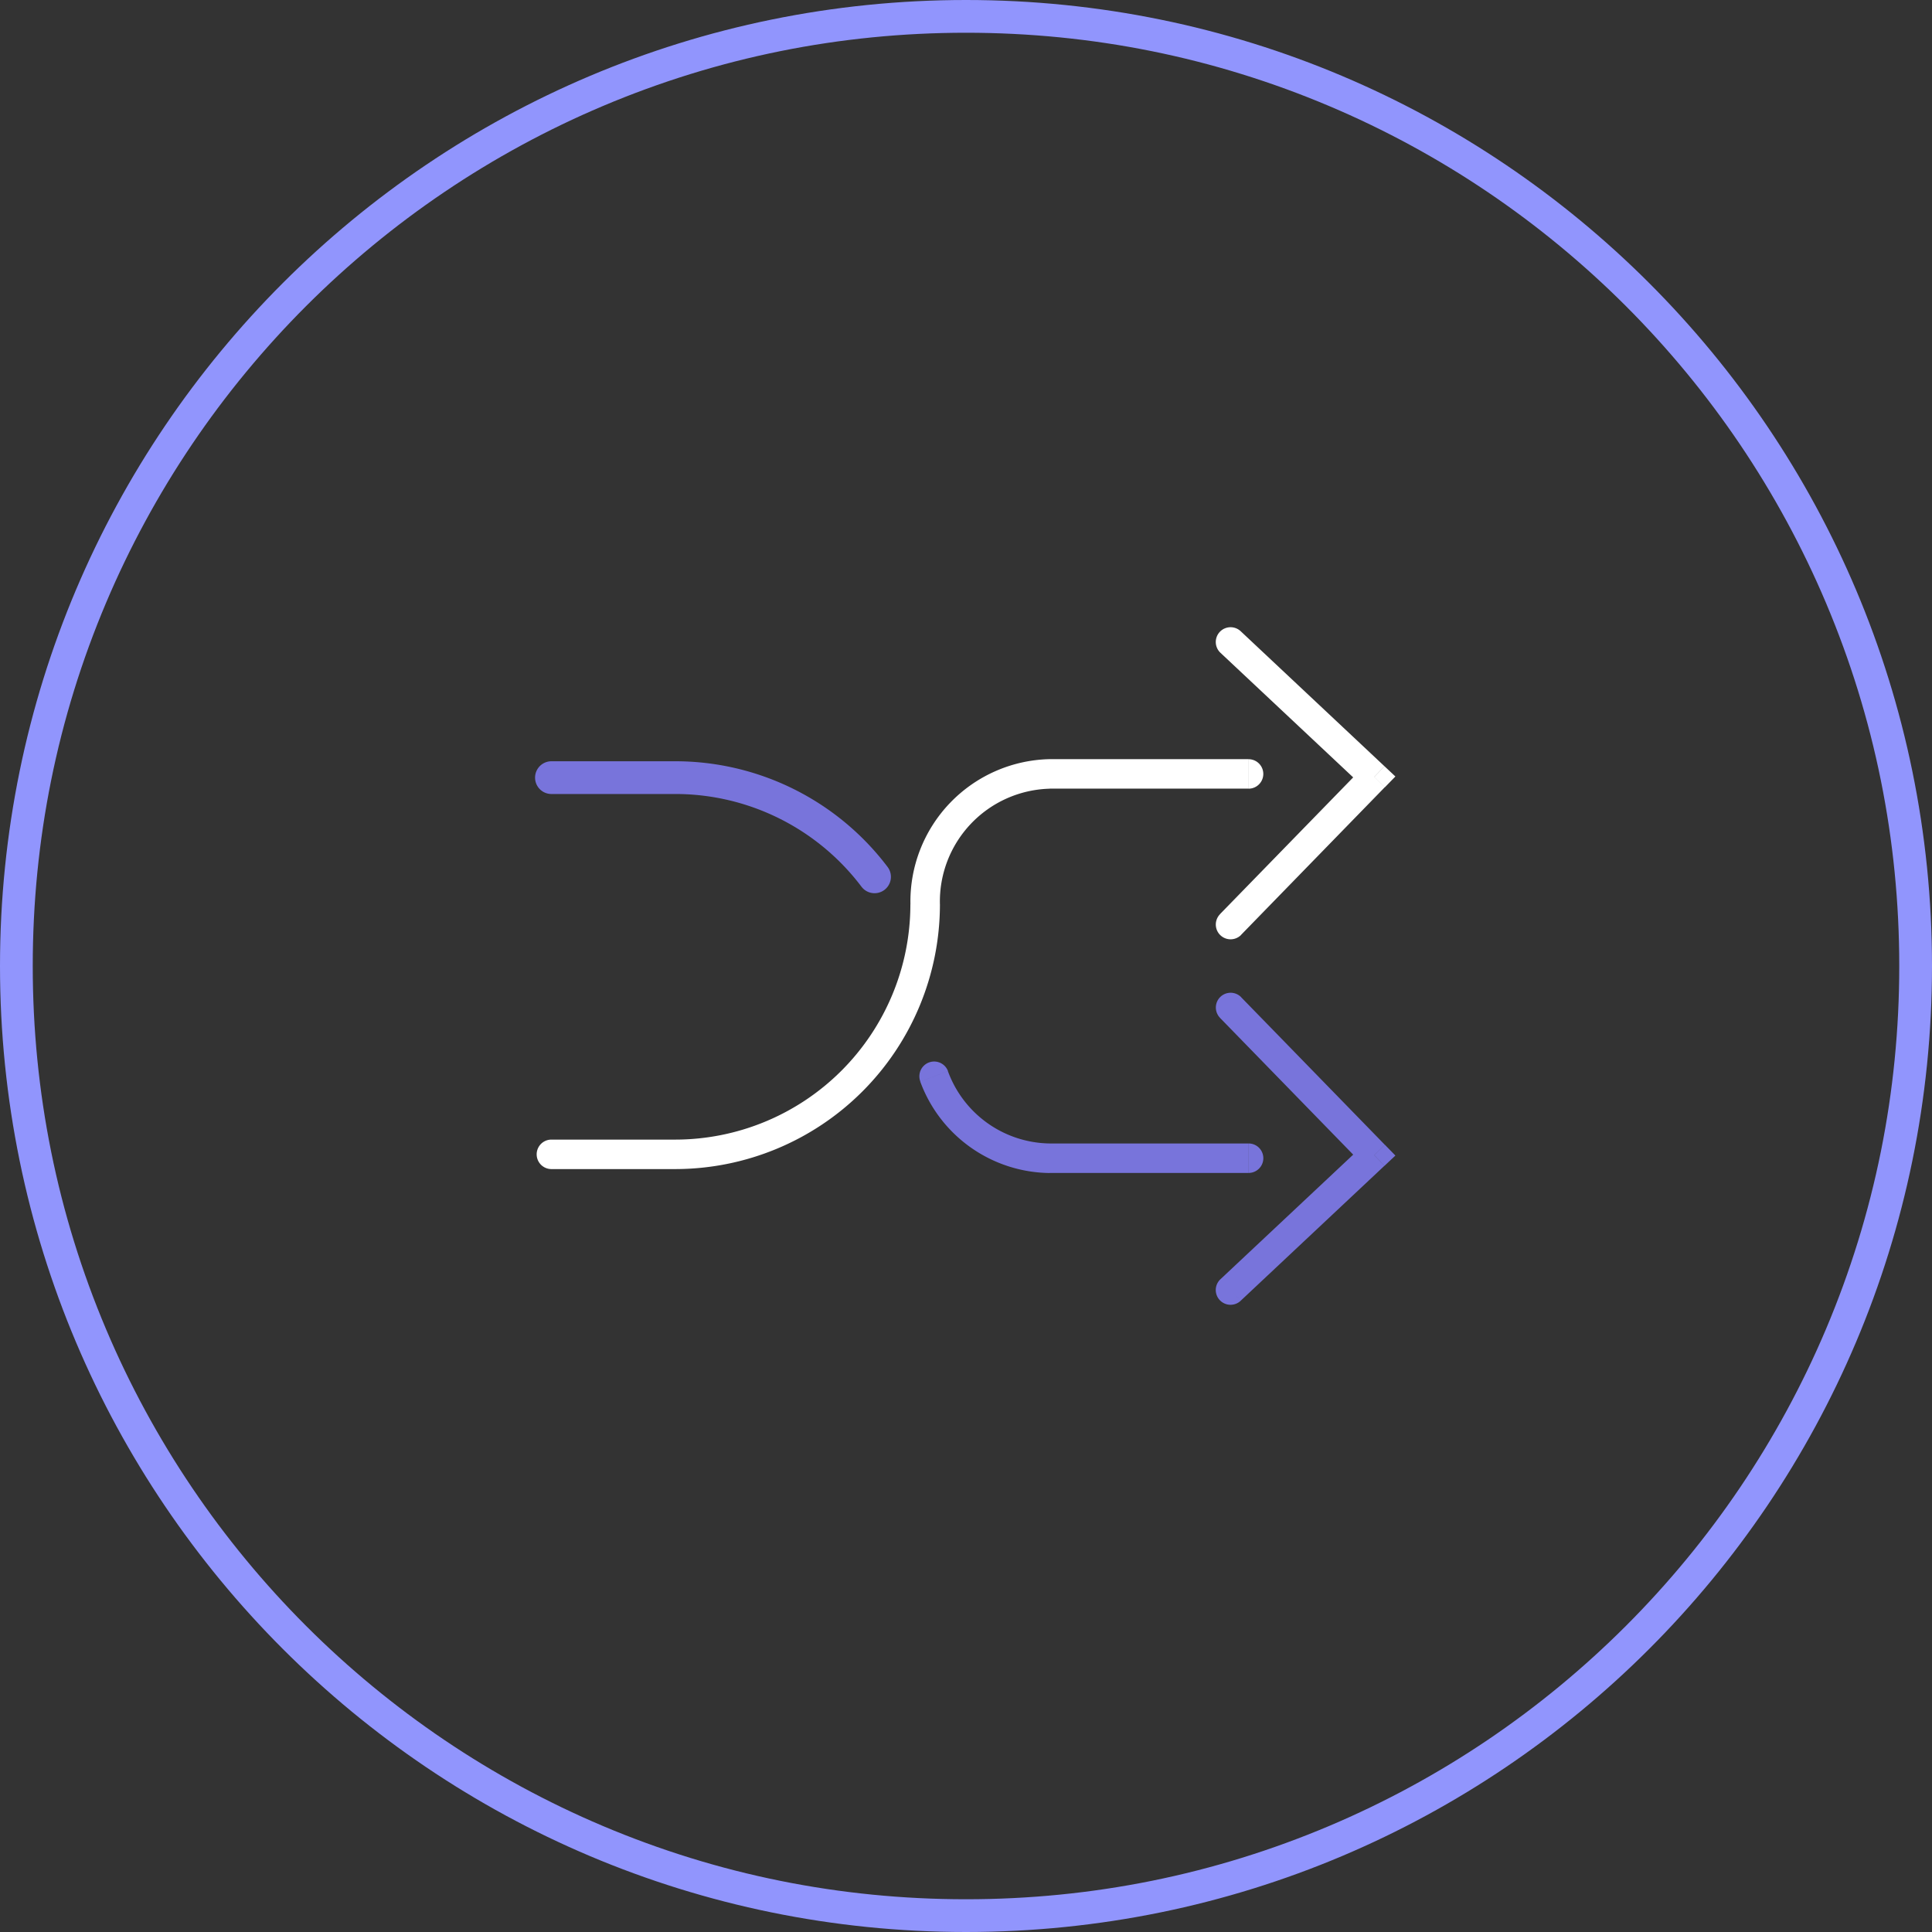 <svg xmlns="http://www.w3.org/2000/svg" width="118" height="118" viewBox="0 0 118 118">
  <rect x="0" y="0" width="118" height="118" fill="#333333" stroke="none"/>
  <g id="Tailored_icon" transform="translate(453 -4343)">
    <g id="Path_22" data-name="Path 22" transform="translate(-453 4343)" fill="none">
      <path d="M59,0A59,59,0,1,1,0,59,59,59,0,0,1,59,0Z" stroke="none"/>
      <path d="M 59 2 C 51.304 2 43.84 3.507 36.814 6.479 C 33.437 7.907 30.179 9.675 27.132 11.734 C 24.113 13.773 21.275 16.115 18.695 18.695 C 16.115 21.275 13.773 24.113 11.734 27.132 C 9.675 30.179 7.907 33.437 6.479 36.814 C 3.507 43.84 2 51.304 2 59 C 2 66.696 3.507 74.16 6.479 81.186 C 7.907 84.563 9.675 87.821 11.734 90.868 C 13.773 93.887 16.115 96.725 18.695 99.305 C 21.275 101.885 24.113 104.227 27.132 106.266 C 30.179 108.325 33.437 110.093 36.814 111.521 C 43.84 114.493 51.304 116 59 116 C 66.696 116 74.16 114.493 81.186 111.521 C 84.563 110.093 87.821 108.325 90.868 106.266 C 93.887 104.227 96.725 101.885 99.305 99.305 C 101.885 96.725 104.227 93.887 106.266 90.868 C 108.325 87.821 110.093 84.563 111.521 81.186 C 114.493 74.16 116 66.696 116 59 C 116 51.304 114.493 43.84 111.521 36.814 C 110.093 33.437 108.325 30.179 106.266 27.132 C 104.227 24.113 101.885 21.275 99.305 18.695 C 96.725 16.115 93.887 13.773 90.868 11.734 C 87.821 9.675 84.563 7.907 81.186 6.479 C 74.16 3.507 66.696 2 59 2 M 59 0 C 91.585 0 118 26.415 118 59 C 118 91.585 91.585 118 59 118 C 26.415 118 0 91.585 0 59 C 0 26.415 26.415 0 59 0 Z" stroke="none" fill="#9195fd"/>
    </g>
    <path id="Path_18" data-name="Path 18" d="M44.291,42.238a.9.9,0,0,0,1.235,1.317Zm9.4-7.582.617.658.67-.629-.642-.658Zm-8.131-9.642a.9.9,0,0,0-1.293,1.259Zm.451,10.732a.9.9,0,0,0,0-1.8Zm-12.148-.9v0Zm-6.214-5.325a.9.9,0,0,0-1.686.646ZM45.526,43.554l8.777-8.24L53.069,34l-8.778,8.239Zm8.806-9.527-8.777-9.013-1.293,1.259,8.778,9.013ZM33.858,35.746H46.006v-1.8H33.858Zm0-1.8a6.715,6.715,0,0,1-6.214-4.422l-1.686.646a8.52,8.52,0,0,0,7.9,5.581Z" transform="translate(-422.751 4378.893)" fill="#7874db"/>
    <path id="Path_19" data-name="Path 19" d="M1,10.18H8.551a15.25,15.25,0,0,1,12.183,6.059" transform="translate(-420.32 4380.315)" fill="none" stroke="#7874db" stroke-linecap="round" stroke-width="2"/>
    <path id="Path_20" data-name="Path 20" d="M43,.245A.9.9,0,1,0,41.762,1.56Zm8.16,8.9.646.63.642-.659-.67-.629Zm-9.424,8.383a.9.9,0,0,0,1.293,1.26Zm1.744-7.667a.9.9,0,1,0,0-1.8Zm-12.148-.9v0ZM.9,31.294a.9.9,0,0,0,0,1.8ZM41.762,1.56,50.54,9.8l1.234-1.316L43,.245Zm8.749,6.953-8.778,9.012,1.293,1.26L51.8,9.772ZM31.329,9.857H43.477v-1.8H31.329Zm0-1.8a8.693,8.693,0,0,0-8.5,8.87h1.8a6.89,6.89,0,0,1,6.7-7.065ZM8.453,31.294H.9v1.8H8.453ZM22.825,16.923A14.372,14.372,0,0,1,8.453,31.294v1.8A16.176,16.176,0,0,0,24.63,16.923Z" transform="translate(-420.222 4381.309)" fill="#fff"/>
  </g>
</svg>
